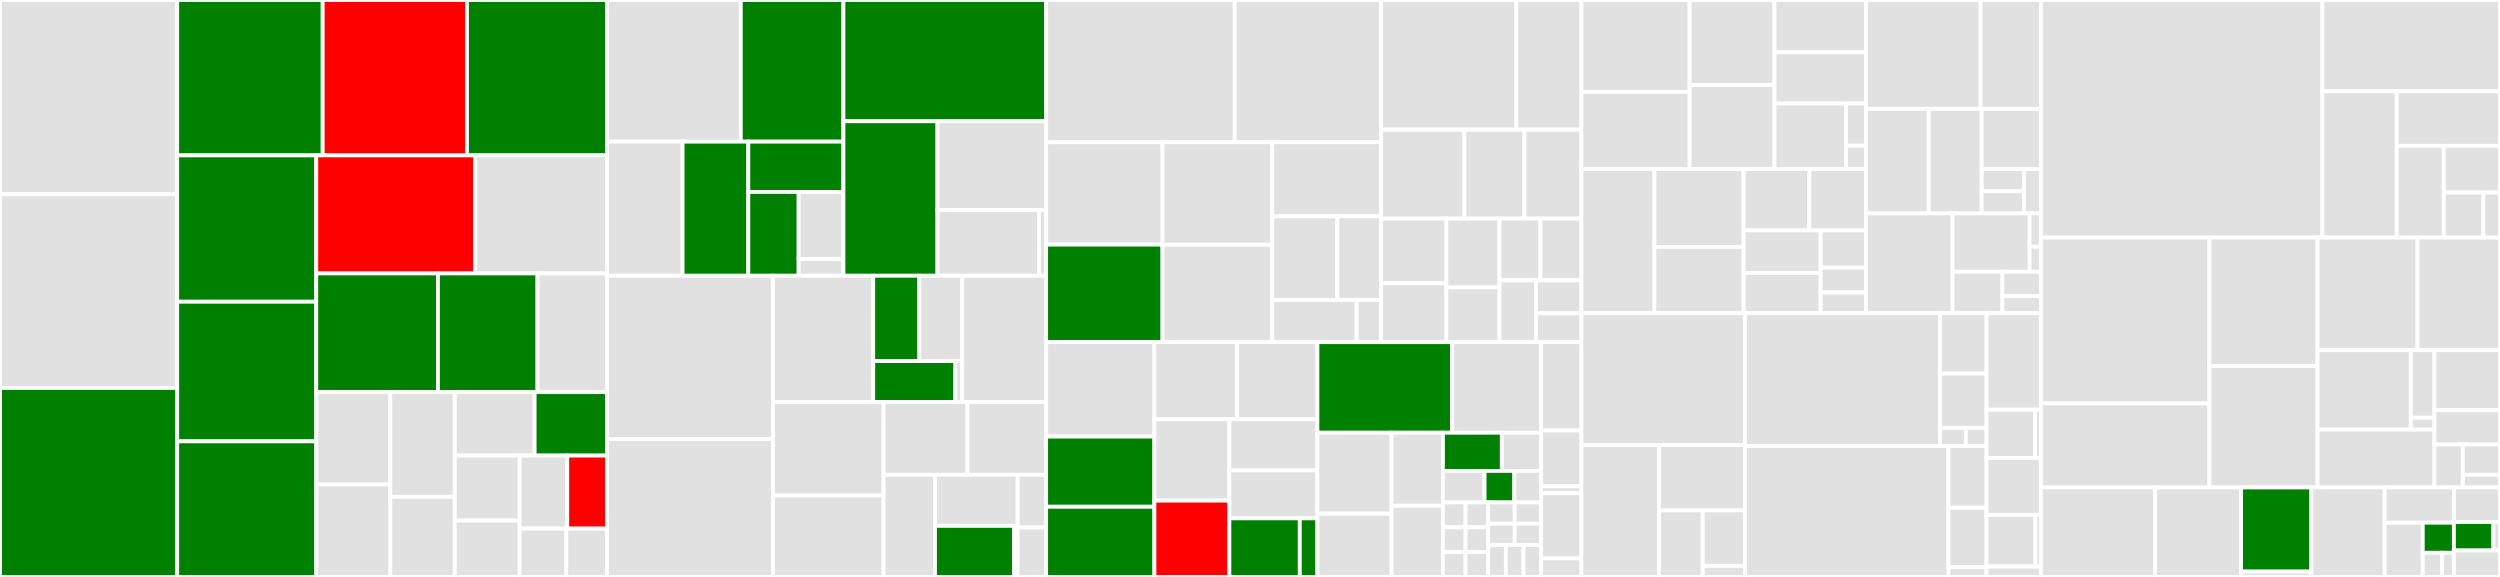 <svg baseProfile="full" width="650" height="150" viewBox="0 0 650 150" version="1.1"
xmlns="http://www.w3.org/2000/svg" xmlns:ev="http://www.w3.org/2001/xml-events"
xmlns:xlink="http://www.w3.org/1999/xlink">

<rect x="0" y="0" width="650" height="150" fill="#333333" stroke="none"/>

<style>rect.s{mask:url(#mask);}</style>
<defs>
  <pattern id="white" width="4" height="4" patternUnits="userSpaceOnUse" patternTransform="rotate(45)">
    <rect width="2" height="2" transform="translate(0,0)" fill="white"></rect>
  </pattern>
  <mask id="mask">
    <rect x="0" y="0" width="100%" height="100%" fill="url(#white)"></rect>
  </mask>
</defs>

<rect x="0" y="0" width="46.072" height="50.505" fill="#e1e1e1" stroke="white" stroke-width="1" class=" tooltipped" data-content="models/dense_heads/reppoints_head.py"><title>models/dense_heads/reppoints_head.py</title></rect>
<rect x="0" y="50.505" width="46.072" height="50.367" fill="#e1e1e1" stroke="white" stroke-width="1" class=" tooltipped" data-content="models/dense_heads/corner_head.py"><title>models/dense_heads/corner_head.py</title></rect>
<rect x="0" y="100.872" width="46.072" height="49.128" fill="green" stroke="white" stroke-width="1" class=" tooltipped" data-content="models/dense_heads/guided_anchor_head.py"><title>models/dense_heads/guided_anchor_head.py</title></rect>
<rect x="46.072" y="0" width="37.828" height="40.393" fill="green" stroke="white" stroke-width="1" class=" tooltipped" data-content="models/dense_heads/sabl_retina_head.py"><title>models/dense_heads/sabl_retina_head.py</title></rect>
<rect x="83.9" y="0" width="37.514" height="40.393" fill="red" stroke="white" stroke-width="1" class=" tooltipped" data-content="models/dense_heads/paa_head.py"><title>models/dense_heads/paa_head.py</title></rect>
<rect x="121.414" y="0" width="36.415" height="40.393" fill="green" stroke="white" stroke-width="1" class=" tooltipped" data-content="models/dense_heads/atss_head.py"><title>models/dense_heads/atss_head.py</title></rect>
<rect x="46.072" y="40.393" width="36.153" height="38.055" fill="green" stroke="white" stroke-width="1" class=" tooltipped" data-content="models/dense_heads/gfl_head.py"><title>models/dense_heads/gfl_head.py</title></rect>
<rect x="46.072" y="78.449" width="36.153" height="36.302" fill="green" stroke="white" stroke-width="1" class=" tooltipped" data-content="models/dense_heads/anchor_head.py"><title>models/dense_heads/anchor_head.py</title></rect>
<rect x="46.072" y="114.75" width="36.153" height="35.25" fill="green" stroke="white" stroke-width="1" class=" tooltipped" data-content="models/dense_heads/fcos_head.py"><title>models/dense_heads/fcos_head.py</title></rect>
<rect x="82.226" y="40.393" width="41.314" height="30.693" fill="red" stroke="white" stroke-width="1" class=" tooltipped" data-content="models/dense_heads/yolo_head.py"><title>models/dense_heads/yolo_head.py</title></rect>
<rect x="123.539" y="40.393" width="34.29" height="30.693" fill="#e1e1e1" stroke="white" stroke-width="1" class=" tooltipped" data-content="models/dense_heads/fovea_head.py"><title>models/dense_heads/fovea_head.py</title></rect>
<rect x="82.226" y="71.087" width="31.639" height="30.861" fill="green" stroke="white" stroke-width="1" class=" tooltipped" data-content="models/dense_heads/fsaf_head.py"><title>models/dense_heads/fsaf_head.py</title></rect>
<rect x="113.864" y="71.087" width="25.886" height="30.861" fill="green" stroke="white" stroke-width="1" class=" tooltipped" data-content="models/dense_heads/anchor_free_head.py"><title>models/dense_heads/anchor_free_head.py</title></rect>
<rect x="139.75" y="71.087" width="18.079" height="30.861" fill="#e1e1e1" stroke="white" stroke-width="1" class=" tooltipped" data-content="models/dense_heads/ssd_head.py"><title>models/dense_heads/ssd_head.py</title></rect>
<rect x="82.226" y="101.948" width="19.264" height="24.026" fill="#e1e1e1" stroke="white" stroke-width="1" class=" tooltipped" data-content="models/dense_heads/rpn_head.py"><title>models/dense_heads/rpn_head.py</title></rect>
<rect x="82.226" y="125.974" width="19.264" height="24.026" fill="#e1e1e1" stroke="white" stroke-width="1" class=" tooltipped" data-content="models/dense_heads/ga_rpn_head.py"><title>models/dense_heads/ga_rpn_head.py</title></rect>
<rect x="101.489" y="101.948" width="16.757" height="27.242" fill="#e1e1e1" stroke="white" stroke-width="1" class=" tooltipped" data-content="models/dense_heads/free_anchor_retina_head.py"><title>models/dense_heads/free_anchor_retina_head.py</title></rect>
<rect x="101.489" y="129.19" width="16.757" height="20.81" fill="#e1e1e1" stroke="white" stroke-width="1" class=" tooltipped" data-content="models/dense_heads/ga_retina_head.py"><title>models/dense_heads/ga_retina_head.py</title></rect>
<rect x="118.246" y="101.948" width="20.752" height="16.498" fill="#e1e1e1" stroke="white" stroke-width="1" class=" tooltipped" data-content="models/dense_heads/retina_sepbn_head.py"><title>models/dense_heads/retina_sepbn_head.py</title></rect>
<rect x="138.999" y="101.948" width="18.831" height="16.498" fill="green" stroke="white" stroke-width="1" class=" tooltipped" data-content="models/dense_heads/pisa_retinanet_head.py"><title>models/dense_heads/pisa_retinanet_head.py</title></rect>
<rect x="118.246" y="118.446" width="16.878" height="16.904" fill="#e1e1e1" stroke="white" stroke-width="1" class=" tooltipped" data-content="models/dense_heads/pisa_ssd_head.py"><title>models/dense_heads/pisa_ssd_head.py</title></rect>
<rect x="118.246" y="135.35" width="16.878" height="14.65" fill="#e1e1e1" stroke="white" stroke-width="1" class=" tooltipped" data-content="models/dense_heads/retina_head.py"><title>models/dense_heads/retina_head.py</title></rect>
<rect x="135.124" y="118.446" width="12.354" height="18.989" fill="#e1e1e1" stroke="white" stroke-width="1" class=" tooltipped" data-content="models/dense_heads/nasfcos_head.py"><title>models/dense_heads/nasfcos_head.py</title></rect>
<rect x="147.479" y="118.446" width="10.351" height="18.989" fill="red" stroke="white" stroke-width="1" class=" tooltipped" data-content="models/dense_heads/rpn_test_mixin.py"><title>models/dense_heads/rpn_test_mixin.py</title></rect>
<rect x="135.124" y="137.434" width="12.109" height="12.566" fill="#e1e1e1" stroke="white" stroke-width="1" class=" tooltipped" data-content="models/dense_heads/__init__.py"><title>models/dense_heads/__init__.py</title></rect>
<rect x="147.234" y="137.434" width="10.596" height="12.566" fill="#e1e1e1" stroke="white" stroke-width="1" class=" tooltipped" data-content="models/dense_heads/base_dense_head.py"><title>models/dense_heads/base_dense_head.py</title></rect>
<rect x="157.829" y="0" width="34.776" height="36.828" fill="#e1e1e1" stroke="white" stroke-width="1" class=" tooltipped" data-content="models/roi_heads/mask_heads/grid_head.py"><title>models/roi_heads/mask_heads/grid_head.py</title></rect>
<rect x="192.605" y="0" width="26.685" height="36.828" fill="green" stroke="white" stroke-width="1" class=" tooltipped" data-content="models/roi_heads/mask_heads/fcn_mask_head.py"><title>models/roi_heads/mask_heads/fcn_mask_head.py</title></rect>
<rect x="157.829" y="36.828" width="19.638" height="34.868" fill="#e1e1e1" stroke="white" stroke-width="1" class=" tooltipped" data-content="models/roi_heads/mask_heads/mask_point_head.py"><title>models/roi_heads/mask_heads/mask_point_head.py</title></rect>
<rect x="177.468" y="36.828" width="17.093" height="34.868" fill="green" stroke="white" stroke-width="1" class=" tooltipped" data-content="models/roi_heads/mask_heads/maskiou_head.py"><title>models/roi_heads/mask_heads/maskiou_head.py</title></rect>
<rect x="194.56" y="36.828" width="24.73" height="13.075" fill="green" stroke="white" stroke-width="1" class=" tooltipped" data-content="models/roi_heads/mask_heads/fused_semantic_head.py"><title>models/roi_heads/mask_heads/fused_semantic_head.py</title></rect>
<rect x="194.56" y="49.903" width="13.092" height="21.792" fill="green" stroke="white" stroke-width="1" class=" tooltipped" data-content="models/roi_heads/mask_heads/coarse_mask_head.py"><title>models/roi_heads/mask_heads/coarse_mask_head.py</title></rect>
<rect x="207.652" y="49.903" width="11.638" height="17.434" fill="#e1e1e1" stroke="white" stroke-width="1" class=" tooltipped" data-content="models/roi_heads/mask_heads/htc_mask_head.py"><title>models/roi_heads/mask_heads/htc_mask_head.py</title></rect>
<rect x="207.652" y="67.337" width="11.638" height="4.358" fill="#e1e1e1" stroke="white" stroke-width="1" class=" tooltipped" data-content="models/roi_heads/mask_heads/__init__.py"><title>models/roi_heads/mask_heads/__init__.py</title></rect>
<rect x="219.29" y="0" width="52.706" height="31.517" fill="green" stroke="white" stroke-width="1" class=" tooltipped" data-content="models/roi_heads/bbox_heads/sabl_head.py"><title>models/roi_heads/bbox_heads/sabl_head.py</title></rect>
<rect x="219.29" y="31.517" width="24.459" height="40.178" fill="green" stroke="white" stroke-width="1" class=" tooltipped" data-content="models/roi_heads/bbox_heads/bbox_head.py"><title>models/roi_heads/bbox_heads/bbox_head.py</title></rect>
<rect x="243.749" y="31.517" width="28.247" height="23.119" fill="#e1e1e1" stroke="white" stroke-width="1" class=" tooltipped" data-content="models/roi_heads/bbox_heads/convfc_bbox_head.py"><title>models/roi_heads/bbox_heads/convfc_bbox_head.py</title></rect>
<rect x="243.749" y="54.637" width="26.388" height="17.059" fill="#e1e1e1" stroke="white" stroke-width="1" class=" tooltipped" data-content="models/roi_heads/bbox_heads/double_bbox_head.py"><title>models/roi_heads/bbox_heads/double_bbox_head.py</title></rect>
<rect x="270.137" y="54.637" width="1.858" height="17.059" fill="#e1e1e1" stroke="white" stroke-width="1" class=" tooltipped" data-content="models/roi_heads/bbox_heads/__init__.py"><title>models/roi_heads/bbox_heads/__init__.py</title></rect>
<rect x="157.829" y="71.696" width="43.156" height="42.458" fill="#e1e1e1" stroke="white" stroke-width="1" class=" tooltipped" data-content="models/roi_heads/htc_roi_head.py"><title>models/roi_heads/htc_roi_head.py</title></rect>
<rect x="157.829" y="114.153" width="43.156" height="35.847" fill="#e1e1e1" stroke="white" stroke-width="1" class=" tooltipped" data-content="models/roi_heads/cascade_roi_head.py"><title>models/roi_heads/cascade_roi_head.py</title></rect>
<rect x="200.986" y="71.696" width="26.05" height="32.857" fill="#e1e1e1" stroke="white" stroke-width="1" class=" tooltipped" data-content="models/roi_heads/standard_roi_head.py"><title>models/roi_heads/standard_roi_head.py</title></rect>
<rect x="227.036" y="71.696" width="12.006" height="22.179" fill="green" stroke="white" stroke-width="1" class=" tooltipped" data-content="models/roi_heads/roi_extractors/generic_roi_extractor.py"><title>models/roi_heads/roi_extractors/generic_roi_extractor.py</title></rect>
<rect x="239.042" y="71.696" width="11.149" height="22.179" fill="#e1e1e1" stroke="white" stroke-width="1" class=" tooltipped" data-content="models/roi_heads/roi_extractors/base_roi_extractor.py"><title>models/roi_heads/roi_extractors/base_roi_extractor.py</title></rect>
<rect x="227.036" y="93.874" width="21.374" height="10.679" fill="green" stroke="white" stroke-width="1" class=" tooltipped" data-content="models/roi_heads/roi_extractors/single_level_roi_extractor.py"><title>models/roi_heads/roi_extractors/single_level_roi_extractor.py</title></rect>
<rect x="248.41" y="93.874" width="1.781" height="10.679" fill="#e1e1e1" stroke="white" stroke-width="1" class=" tooltipped" data-content="models/roi_heads/roi_extractors/__init__.py"><title>models/roi_heads/roi_extractors/__init__.py</title></rect>
<rect x="250.191" y="71.696" width="21.805" height="32.857" fill="#e1e1e1" stroke="white" stroke-width="1" class=" tooltipped" data-content="models/roi_heads/test_mixins.py"><title>models/roi_heads/test_mixins.py</title></rect>
<rect x="200.986" y="104.553" width="28.739" height="24.268" fill="#e1e1e1" stroke="white" stroke-width="1" class=" tooltipped" data-content="models/roi_heads/point_rend_roi_head.py"><title>models/roi_heads/point_rend_roi_head.py</title></rect>
<rect x="200.986" y="128.821" width="28.739" height="21.179" fill="#e1e1e1" stroke="white" stroke-width="1" class=" tooltipped" data-content="models/roi_heads/grid_roi_head.py"><title>models/roi_heads/grid_roi_head.py</title></rect>
<rect x="229.725" y="104.553" width="21.807" height="18.899" fill="#e1e1e1" stroke="white" stroke-width="1" class=" tooltipped" data-content="models/roi_heads/dynamic_roi_head.py"><title>models/roi_heads/dynamic_roi_head.py</title></rect>
<rect x="251.531" y="104.553" width="20.465" height="18.899" fill="#e1e1e1" stroke="white" stroke-width="1" class=" tooltipped" data-content="models/roi_heads/pisa_roi_head.py"><title>models/roi_heads/pisa_roi_head.py</title></rect>
<rect x="229.725" y="123.452" width="13.374" height="26.548" fill="#e1e1e1" stroke="white" stroke-width="1" class=" tooltipped" data-content="models/roi_heads/mask_scoring_roi_head.py"><title>models/roi_heads/mask_scoring_roi_head.py</title></rect>
<rect x="243.099" y="123.452" width="21.494" height="13.274" fill="#e1e1e1" stroke="white" stroke-width="1" class=" tooltipped" data-content="models/roi_heads/base_roi_head.py"><title>models/roi_heads/base_roi_head.py</title></rect>
<rect x="243.099" y="136.726" width="20.538" height="13.274" fill="green" stroke="white" stroke-width="1" class=" tooltipped" data-content="models/roi_heads/shared_heads/res_layer.py"><title>models/roi_heads/shared_heads/res_layer.py</title></rect>
<rect x="263.637" y="136.726" width="0.955" height="13.274" fill="#e1e1e1" stroke="white" stroke-width="1" class=" tooltipped" data-content="models/roi_heads/shared_heads/__init__.py"><title>models/roi_heads/shared_heads/__init__.py</title></rect>
<rect x="264.592" y="123.452" width="7.403" height="13.702" fill="#e1e1e1" stroke="white" stroke-width="1" class=" tooltipped" data-content="models/roi_heads/double_roi_head.py"><title>models/roi_heads/double_roi_head.py</title></rect>
<rect x="264.592" y="137.154" width="7.403" height="12.846" fill="#e1e1e1" stroke="white" stroke-width="1" class=" tooltipped" data-content="models/roi_heads/__init__.py"><title>models/roi_heads/__init__.py</title></rect>
<rect x="271.996" y="0" width="49.032" height="36.982" fill="#e1e1e1" stroke="white" stroke-width="1" class=" tooltipped" data-content="models/backbones/resnet.py"><title>models/backbones/resnet.py</title></rect>
<rect x="321.027" y="0" width="38.06" height="36.982" fill="#e1e1e1" stroke="white" stroke-width="1" class=" tooltipped" data-content="models/backbones/hrnet.py"><title>models/backbones/hrnet.py</title></rect>
<rect x="271.996" y="36.982" width="30.25" height="26.618" fill="#e1e1e1" stroke="white" stroke-width="1" class=" tooltipped" data-content="models/backbones/res2net.py"><title>models/backbones/res2net.py</title></rect>
<rect x="271.996" y="63.601" width="30.25" height="25.361" fill="green" stroke="white" stroke-width="1" class=" tooltipped" data-content="models/backbones/darknet.py"><title>models/backbones/darknet.py</title></rect>
<rect x="302.246" y="36.982" width="28.542" height="26.656" fill="#e1e1e1" stroke="white" stroke-width="1" class=" tooltipped" data-content="models/backbones/detectors_resnet.py"><title>models/backbones/detectors_resnet.py</title></rect>
<rect x="302.246" y="63.638" width="28.542" height="25.323" fill="#e1e1e1" stroke="white" stroke-width="1" class=" tooltipped" data-content="models/backbones/regnet.py"><title>models/backbones/regnet.py</title></rect>
<rect x="330.788" y="36.982" width="28.299" height="19.268" fill="#e1e1e1" stroke="white" stroke-width="1" class=" tooltipped" data-content="models/backbones/ssd_vgg.py"><title>models/backbones/ssd_vgg.py</title></rect>
<rect x="330.788" y="56.25" width="16.921" height="21.733" fill="#e1e1e1" stroke="white" stroke-width="1" class=" tooltipped" data-content="models/backbones/hourglass.py"><title>models/backbones/hourglass.py</title></rect>
<rect x="347.709" y="56.25" width="11.378" height="21.733" fill="#e1e1e1" stroke="white" stroke-width="1" class=" tooltipped" data-content="models/backbones/detectors_resnext.py"><title>models/backbones/detectors_resnext.py</title></rect>
<rect x="330.788" y="77.983" width="21.946" height="10.978" fill="#e1e1e1" stroke="white" stroke-width="1" class=" tooltipped" data-content="models/backbones/resnext.py"><title>models/backbones/resnext.py</title></rect>
<rect x="352.734" y="77.983" width="6.353" height="10.978" fill="#e1e1e1" stroke="white" stroke-width="1" class=" tooltipped" data-content="models/backbones/__init__.py"><title>models/backbones/__init__.py</title></rect>
<rect x="359.087" y="0" width="35.171" height="33.71" fill="#e1e1e1" stroke="white" stroke-width="1" class=" tooltipped" data-content="models/losses/iou_loss.py"><title>models/losses/iou_loss.py</title></rect>
<rect x="394.258" y="0" width="16.927" height="33.71" fill="#e1e1e1" stroke="white" stroke-width="1" class=" tooltipped" data-content="models/losses/ghm_loss.py"><title>models/losses/ghm_loss.py</title></rect>
<rect x="359.087" y="33.71" width="21.662" height="23.123" fill="#e1e1e1" stroke="white" stroke-width="1" class=" tooltipped" data-content="models/losses/pisa_loss.py"><title>models/losses/pisa_loss.py</title></rect>
<rect x="380.749" y="33.71" width="15.629" height="23.123" fill="#e1e1e1" stroke="white" stroke-width="1" class=" tooltipped" data-content="models/losses/cross_entropy_loss.py"><title>models/losses/cross_entropy_loss.py</title></rect>
<rect x="396.378" y="33.71" width="14.807" height="23.123" fill="#e1e1e1" stroke="white" stroke-width="1" class=" tooltipped" data-content="models/losses/gfocal_loss.py"><title>models/losses/gfocal_loss.py</title></rect>
<rect x="359.087" y="56.833" width="16.971" height="16.811" fill="#e1e1e1" stroke="white" stroke-width="1" class=" tooltipped" data-content="models/losses/ae_loss.py"><title>models/losses/ae_loss.py</title></rect>
<rect x="359.087" y="73.644" width="16.971" height="15.317" fill="#e1e1e1" stroke="white" stroke-width="1" class=" tooltipped" data-content="models/losses/focal_loss.py"><title>models/losses/focal_loss.py</title></rect>
<rect x="376.058" y="56.833" width="13.814" height="17.9" fill="#e1e1e1" stroke="white" stroke-width="1" class=" tooltipped" data-content="models/losses/smooth_l1_loss.py"><title>models/losses/smooth_l1_loss.py</title></rect>
<rect x="376.058" y="74.733" width="13.814" height="14.228" fill="#e1e1e1" stroke="white" stroke-width="1" class=" tooltipped" data-content="models/losses/accuracy.py"><title>models/losses/accuracy.py</title></rect>
<rect x="389.872" y="56.833" width="10.656" height="16.064" fill="#e1e1e1" stroke="white" stroke-width="1" class=" tooltipped" data-content="models/losses/utils.py"><title>models/losses/utils.py</title></rect>
<rect x="400.528" y="56.833" width="10.656" height="16.064" fill="#e1e1e1" stroke="white" stroke-width="1" class=" tooltipped" data-content="models/losses/balanced_l1_loss.py"><title>models/losses/balanced_l1_loss.py</title></rect>
<rect x="389.872" y="72.897" width="9.472" height="16.064" fill="#e1e1e1" stroke="white" stroke-width="1" class=" tooltipped" data-content="models/losses/gaussian_focal_loss.py"><title>models/losses/gaussian_focal_loss.py</title></rect>
<rect x="399.344" y="72.897" width="11.84" height="8.568" fill="#e1e1e1" stroke="white" stroke-width="1" class=" tooltipped" data-content="models/losses/mse_loss.py"><title>models/losses/mse_loss.py</title></rect>
<rect x="399.344" y="81.465" width="11.84" height="7.497" fill="#e1e1e1" stroke="white" stroke-width="1" class=" tooltipped" data-content="models/losses/__init__.py"><title>models/losses/__init__.py</title></rect>
<rect x="271.996" y="88.961" width="28.149" height="24.551" fill="#e1e1e1" stroke="white" stroke-width="1" class=" tooltipped" data-content="models/necks/fpn_carafe.py"><title>models/necks/fpn_carafe.py</title></rect>
<rect x="271.996" y="113.512" width="28.149" height="18.244" fill="green" stroke="white" stroke-width="1" class=" tooltipped" data-content="models/necks/fpn.py"><title>models/necks/fpn.py</title></rect>
<rect x="271.996" y="131.756" width="28.149" height="18.244" fill="green" stroke="white" stroke-width="1" class=" tooltipped" data-content="models/necks/yolo_spp_pan_neck.py"><title>models/necks/yolo_spp_pan_neck.py</title></rect>
<rect x="300.145" y="88.961" width="21.506" height="20.047" fill="#e1e1e1" stroke="white" stroke-width="1" class=" tooltipped" data-content="models/necks/nasfcos_fpn.py"><title>models/necks/nasfcos_fpn.py</title></rect>
<rect x="321.651" y="88.961" width="20.874" height="20.047" fill="#e1e1e1" stroke="white" stroke-width="1" class=" tooltipped" data-content="models/necks/nas_fpn.py"><title>models/necks/nas_fpn.py</title></rect>
<rect x="300.145" y="109.008" width="19.489" height="21.146" fill="#e1e1e1" stroke="white" stroke-width="1" class=" tooltipped" data-content="models/necks/rfp.py"><title>models/necks/rfp.py</title></rect>
<rect x="300.145" y="130.155" width="19.489" height="19.845" fill="red" stroke="white" stroke-width="1" class=" tooltipped" data-content="models/necks/yolo_neck.py"><title>models/necks/yolo_neck.py</title></rect>
<rect x="319.634" y="109.008" width="22.891" height="13.295" fill="#e1e1e1" stroke="white" stroke-width="1" class=" tooltipped" data-content="models/necks/hrfpn.py"><title>models/necks/hrfpn.py</title></rect>
<rect x="319.634" y="122.303" width="22.891" height="12.464" fill="#e1e1e1" stroke="white" stroke-width="1" class=" tooltipped" data-content="models/necks/bfp.py"><title>models/necks/bfp.py</title></rect>
<rect x="319.634" y="134.767" width="18.313" height="15.233" fill="green" stroke="white" stroke-width="1" class=" tooltipped" data-content="models/necks/pafpn.py"><title>models/necks/pafpn.py</title></rect>
<rect x="337.947" y="134.767" width="4.578" height="15.233" fill="green" stroke="white" stroke-width="1" class=" tooltipped" data-content="models/necks/__init__.py"><title>models/necks/__init__.py</title></rect>
<rect x="342.525" y="88.961" width="35.009" height="23.543" fill="green" stroke="white" stroke-width="1" class=" tooltipped" data-content="models/detectors/base.py"><title>models/detectors/base.py</title></rect>
<rect x="377.534" y="88.961" width="23.16" height="23.543" fill="#e1e1e1" stroke="white" stroke-width="1" class=" tooltipped" data-content="models/detectors/two_stage.py"><title>models/detectors/two_stage.py</title></rect>
<rect x="342.525" y="112.505" width="19.277" height="21.05" fill="#e1e1e1" stroke="white" stroke-width="1" class=" tooltipped" data-content="models/detectors/rpn.py"><title>models/detectors/rpn.py</title></rect>
<rect x="342.525" y="133.555" width="19.277" height="16.445" fill="#e1e1e1" stroke="white" stroke-width="1" class=" tooltipped" data-content="models/detectors/single_stage.py"><title>models/detectors/single_stage.py</title></rect>
<rect x="361.802" y="112.505" width="13.358" height="18.985" fill="#e1e1e1" stroke="white" stroke-width="1" class=" tooltipped" data-content="models/detectors/reppoints_detector.py"><title>models/detectors/reppoints_detector.py</title></rect>
<rect x="361.802" y="131.49" width="13.358" height="18.51" fill="#e1e1e1" stroke="white" stroke-width="1" class=" tooltipped" data-content="models/detectors/cornernet.py"><title>models/detectors/cornernet.py</title></rect>
<rect x="375.16" y="112.505" width="15.32" height="9.932" fill="green" stroke="white" stroke-width="1" class=" tooltipped" data-content="models/detectors/__init__.py"><title>models/detectors/__init__.py</title></rect>
<rect x="390.48" y="112.505" width="10.213" height="9.932" fill="#e1e1e1" stroke="white" stroke-width="1" class=" tooltipped" data-content="models/detectors/fast_rcnn.py"><title>models/detectors/fast_rcnn.py</title></rect>
<rect x="375.16" y="122.437" width="10.832" height="8.194" fill="#e1e1e1" stroke="white" stroke-width="1" class=" tooltipped" data-content="models/detectors/cascade_rcnn.py"><title>models/detectors/cascade_rcnn.py</title></rect>
<rect x="385.993" y="122.437" width="7.737" height="8.194" fill="green" stroke="white" stroke-width="1" class=" tooltipped" data-content="models/detectors/yolo.py"><title>models/detectors/yolo.py</title></rect>
<rect x="393.73" y="122.437" width="6.964" height="8.194" fill="#e1e1e1" stroke="white" stroke-width="1" class=" tooltipped" data-content="models/detectors/htc.py"><title>models/detectors/htc.py</title></rect>
<rect x="375.16" y="130.632" width="5.892" height="6.456" fill="#e1e1e1" stroke="white" stroke-width="1" class=" tooltipped" data-content="models/detectors/gfl.py"><title>models/detectors/gfl.py</title></rect>
<rect x="375.16" y="137.088" width="5.892" height="6.456" fill="#e1e1e1" stroke="white" stroke-width="1" class=" tooltipped" data-content="models/detectors/paa.py"><title>models/detectors/paa.py</title></rect>
<rect x="375.16" y="143.544" width="5.892" height="6.456" fill="#e1e1e1" stroke="white" stroke-width="1" class=" tooltipped" data-content="models/detectors/atss.py"><title>models/detectors/atss.py</title></rect>
<rect x="381.053" y="130.632" width="5.892" height="6.456" fill="#e1e1e1" stroke="white" stroke-width="1" class=" tooltipped" data-content="models/detectors/fcos.py"><title>models/detectors/fcos.py</title></rect>
<rect x="381.053" y="137.088" width="5.892" height="6.456" fill="#e1e1e1" stroke="white" stroke-width="1" class=" tooltipped" data-content="models/detectors/fsaf.py"><title>models/detectors/fsaf.py</title></rect>
<rect x="381.053" y="143.544" width="5.892" height="6.456" fill="#e1e1e1" stroke="white" stroke-width="1" class=" tooltipped" data-content="models/detectors/fovea.py"><title>models/detectors/fovea.py</title></rect>
<rect x="386.945" y="130.632" width="6.874" height="5.534" fill="#e1e1e1" stroke="white" stroke-width="1" class=" tooltipped" data-content="models/detectors/nasfcos.py"><title>models/detectors/nasfcos.py</title></rect>
<rect x="393.819" y="130.632" width="6.874" height="5.534" fill="#e1e1e1" stroke="white" stroke-width="1" class=" tooltipped" data-content="models/detectors/grid_rcnn.py"><title>models/detectors/grid_rcnn.py</title></rect>
<rect x="386.945" y="136.165" width="6.874" height="5.534" fill="#e1e1e1" stroke="white" stroke-width="1" class=" tooltipped" data-content="models/detectors/mask_rcnn.py"><title>models/detectors/mask_rcnn.py</title></rect>
<rect x="393.819" y="136.165" width="6.874" height="5.534" fill="#e1e1e1" stroke="white" stroke-width="1" class=" tooltipped" data-content="models/detectors/retinanet.py"><title>models/detectors/retinanet.py</title></rect>
<rect x="386.945" y="141.699" width="4.583" height="8.301" fill="#e1e1e1" stroke="white" stroke-width="1" class=" tooltipped" data-content="models/detectors/point_rend.py"><title>models/detectors/point_rend.py</title></rect>
<rect x="391.528" y="141.699" width="4.583" height="8.301" fill="#e1e1e1" stroke="white" stroke-width="1" class=" tooltipped" data-content="models/detectors/faster_rcnn.py"><title>models/detectors/faster_rcnn.py</title></rect>
<rect x="396.111" y="141.699" width="4.583" height="8.301" fill="#e1e1e1" stroke="white" stroke-width="1" class=" tooltipped" data-content="models/detectors/mask_scoring_rcnn.py"><title>models/detectors/mask_scoring_rcnn.py</title></rect>
<rect x="400.694" y="88.961" width="10.491" height="22.965" fill="#e1e1e1" stroke="white" stroke-width="1" class=" tooltipped" data-content="models/utils/gaussian_target.py"><title>models/utils/gaussian_target.py</title></rect>
<rect x="400.694" y="111.926" width="10.491" height="14.504" fill="#e1e1e1" stroke="white" stroke-width="1" class=" tooltipped" data-content="models/utils/res_layer.py"><title>models/utils/res_layer.py</title></rect>
<rect x="400.694" y="126.431" width="10.491" height="1.813" fill="#e1e1e1" stroke="white" stroke-width="1" class=" tooltipped" data-content="models/utils/__init__.py"><title>models/utils/__init__.py</title></rect>
<rect x="400.694" y="128.244" width="10.491" height="16.922" fill="#e1e1e1" stroke="white" stroke-width="1" class=" tooltipped" data-content="models/builder.py"><title>models/builder.py</title></rect>
<rect x="400.694" y="145.165" width="10.491" height="4.835" fill="#e1e1e1" stroke="white" stroke-width="1" class=" tooltipped" data-content="models/__init__.py"><title>models/__init__.py</title></rect>
<rect x="411.185" y="0" width="28.119" height="23.901" fill="#e1e1e1" stroke="white" stroke-width="1" class=" tooltipped" data-content="core/bbox/assigners/center_region_assigner.py"><title>core/bbox/assigners/center_region_assigner.py</title></rect>
<rect x="411.185" y="23.901" width="28.119" height="20.068" fill="#e1e1e1" stroke="white" stroke-width="1" class=" tooltipped" data-content="core/bbox/assigners/assign_result.py"><title>core/bbox/assigners/assign_result.py</title></rect>
<rect x="439.304" y="0" width="22.063" height="22.128" fill="#e1e1e1" stroke="white" stroke-width="1" class=" tooltipped" data-content="core/bbox/assigners/atss_assigner.py"><title>core/bbox/assigners/atss_assigner.py</title></rect>
<rect x="439.304" y="22.128" width="22.063" height="21.84" fill="#e1e1e1" stroke="white" stroke-width="1" class=" tooltipped" data-content="core/bbox/assigners/max_iou_assigner.py"><title>core/bbox/assigners/max_iou_assigner.py</title></rect>
<rect x="461.367" y="0" width="23.793" height="13.59" fill="#e1e1e1" stroke="white" stroke-width="1" class=" tooltipped" data-content="core/bbox/assigners/point_assigner.py"><title>core/bbox/assigners/point_assigner.py</title></rect>
<rect x="461.367" y="13.59" width="23.793" height="13.324" fill="#e1e1e1" stroke="white" stroke-width="1" class=" tooltipped" data-content="core/bbox/assigners/grid_assigner.py"><title>core/bbox/assigners/grid_assigner.py</title></rect>
<rect x="461.367" y="26.914" width="18.588" height="17.054" fill="#e1e1e1" stroke="white" stroke-width="1" class=" tooltipped" data-content="core/bbox/assigners/approx_max_iou_assigner.py"><title>core/bbox/assigners/approx_max_iou_assigner.py</title></rect>
<rect x="479.955" y="26.914" width="5.205" height="10.963" fill="#e1e1e1" stroke="white" stroke-width="1" class=" tooltipped" data-content="core/bbox/assigners/__init__.py"><title>core/bbox/assigners/__init__.py</title></rect>
<rect x="479.955" y="37.877" width="5.205" height="6.091" fill="#e1e1e1" stroke="white" stroke-width="1" class=" tooltipped" data-content="core/bbox/assigners/base_assigner.py"><title>core/bbox/assigners/base_assigner.py</title></rect>
<rect x="411.185" y="43.968" width="18.959" height="37.454" fill="#e1e1e1" stroke="white" stroke-width="1" class=" tooltipped" data-content="core/bbox/samplers/score_hlr_sampler.py"><title>core/bbox/samplers/score_hlr_sampler.py</title></rect>
<rect x="430.144" y="43.968" width="23.191" height="20.231" fill="#e1e1e1" stroke="white" stroke-width="1" class=" tooltipped" data-content="core/bbox/samplers/iou_balanced_neg_sampler.py"><title>core/bbox/samplers/iou_balanced_neg_sampler.py</title></rect>
<rect x="430.144" y="64.199" width="23.191" height="17.224" fill="#e1e1e1" stroke="white" stroke-width="1" class=" tooltipped" data-content="core/bbox/samplers/sampling_result.py"><title>core/bbox/samplers/sampling_result.py</title></rect>
<rect x="453.335" y="43.968" width="17.106" height="15.938" fill="#e1e1e1" stroke="white" stroke-width="1" class=" tooltipped" data-content="core/bbox/samplers/base_sampler.py"><title>core/bbox/samplers/base_sampler.py</title></rect>
<rect x="470.441" y="43.968" width="14.719" height="15.938" fill="#e1e1e1" stroke="white" stroke-width="1" class=" tooltipped" data-content="core/bbox/samplers/ohem_sampler.py"><title>core/bbox/samplers/ohem_sampler.py</title></rect>
<rect x="453.335" y="59.906" width="20.038" height="11.075" fill="#e1e1e1" stroke="white" stroke-width="1" class=" tooltipped" data-content="core/bbox/samplers/instance_balanced_pos_sampler.py"><title>core/bbox/samplers/instance_balanced_pos_sampler.py</title></rect>
<rect x="453.335" y="70.981" width="20.038" height="10.442" fill="#e1e1e1" stroke="white" stroke-width="1" class=" tooltipped" data-content="core/bbox/samplers/random_sampler.py"><title>core/bbox/samplers/random_sampler.py</title></rect>
<rect x="473.373" y="59.906" width="11.787" height="9.682" fill="#e1e1e1" stroke="white" stroke-width="1" class=" tooltipped" data-content="core/bbox/samplers/pseudo_sampler.py"><title>core/bbox/samplers/pseudo_sampler.py</title></rect>
<rect x="473.373" y="69.589" width="11.787" height="6.455" fill="#e1e1e1" stroke="white" stroke-width="1" class=" tooltipped" data-content="core/bbox/samplers/combined_sampler.py"><title>core/bbox/samplers/combined_sampler.py</title></rect>
<rect x="473.373" y="76.043" width="11.787" height="5.379" fill="#e1e1e1" stroke="white" stroke-width="1" class=" tooltipped" data-content="core/bbox/samplers/__init__.py"><title>core/bbox/samplers/__init__.py</title></rect>
<rect x="485.16" y="0" width="29.794" height="28.303" fill="#e1e1e1" stroke="white" stroke-width="1" class=" tooltipped" data-content="core/bbox/coder/bucketing_bbox_coder.py"><title>core/bbox/coder/bucketing_bbox_coder.py</title></rect>
<rect x="514.954" y="0" width="15.681" height="28.303" fill="#e1e1e1" stroke="white" stroke-width="1" class=" tooltipped" data-content="core/bbox/coder/delta_xywh_bbox_coder.py"><title>core/bbox/coder/delta_xywh_bbox_coder.py</title></rect>
<rect x="485.16" y="28.303" width="16.324" height="27.187" fill="#e1e1e1" stroke="white" stroke-width="1" class=" tooltipped" data-content="core/bbox/coder/legacy_delta_xywh_bbox_coder.py"><title>core/bbox/coder/legacy_delta_xywh_bbox_coder.py</title></rect>
<rect x="501.484" y="28.303" width="13.759" height="27.187" fill="#e1e1e1" stroke="white" stroke-width="1" class=" tooltipped" data-content="core/bbox/coder/tblr_bbox_coder.py"><title>core/bbox/coder/tblr_bbox_coder.py</title></rect>
<rect x="515.243" y="28.303" width="15.392" height="15.653" fill="#e1e1e1" stroke="white" stroke-width="1" class=" tooltipped" data-content="core/bbox/coder/yolo_bbox_coder.py"><title>core/bbox/coder/yolo_bbox_coder.py</title></rect>
<rect x="515.243" y="43.956" width="10.994" height="5.767" fill="#e1e1e1" stroke="white" stroke-width="1" class=" tooltipped" data-content="core/bbox/coder/base_bbox_coder.py"><title>core/bbox/coder/base_bbox_coder.py</title></rect>
<rect x="515.243" y="49.723" width="10.994" height="5.767" fill="#e1e1e1" stroke="white" stroke-width="1" class=" tooltipped" data-content="core/bbox/coder/pseudo_bbox_coder.py"><title>core/bbox/coder/pseudo_bbox_coder.py</title></rect>
<rect x="526.237" y="43.956" width="4.398" height="11.534" fill="#e1e1e1" stroke="white" stroke-width="1" class=" tooltipped" data-content="core/bbox/coder/__init__.py"><title>core/bbox/coder/__init__.py</title></rect>
<rect x="485.16" y="55.49" width="22.493" height="25.933" fill="#e1e1e1" stroke="white" stroke-width="1" class=" tooltipped" data-content="core/bbox/transforms.py"><title>core/bbox/transforms.py</title></rect>
<rect x="507.653" y="55.49" width="20.057" height="15.173" fill="#e1e1e1" stroke="white" stroke-width="1" class=" tooltipped" data-content="core/bbox/iou_calculators/iou2d_calculator.py"><title>core/bbox/iou_calculators/iou2d_calculator.py</title></rect>
<rect x="527.71" y="55.49" width="2.925" height="8.67" fill="#e1e1e1" stroke="white" stroke-width="1" class=" tooltipped" data-content="core/bbox/iou_calculators/builder.py"><title>core/bbox/iou_calculators/builder.py</title></rect>
<rect x="527.71" y="64.16" width="2.925" height="6.503" fill="#e1e1e1" stroke="white" stroke-width="1" class=" tooltipped" data-content="core/bbox/iou_calculators/__init__.py"><title>core/bbox/iou_calculators/__init__.py</title></rect>
<rect x="507.653" y="70.663" width="12.964" height="10.759" fill="#e1e1e1" stroke="white" stroke-width="1" class=" tooltipped" data-content="core/bbox/demodata.py"><title>core/bbox/demodata.py</title></rect>
<rect x="520.617" y="70.663" width="10.018" height="6.329" fill="#e1e1e1" stroke="white" stroke-width="1" class=" tooltipped" data-content="core/bbox/builder.py"><title>core/bbox/builder.py</title></rect>
<rect x="520.617" y="76.992" width="10.018" height="4.43" fill="#e1e1e1" stroke="white" stroke-width="1" class=" tooltipped" data-content="core/bbox/__init__.py"><title>core/bbox/__init__.py</title></rect>
<rect x="411.185" y="81.423" width="42.529" height="34.289" fill="#e1e1e1" stroke="white" stroke-width="1" class=" tooltipped" data-content="core/evaluation/mean_ap.py"><title>core/evaluation/mean_ap.py</title></rect>
<rect x="411.185" y="115.711" width="20.155" height="34.289" fill="#e1e1e1" stroke="white" stroke-width="1" class=" tooltipped" data-content="core/evaluation/recall.py"><title>core/evaluation/recall.py</title></rect>
<rect x="431.34" y="115.711" width="22.374" height="17.003" fill="#e1e1e1" stroke="white" stroke-width="1" class=" tooltipped" data-content="core/evaluation/eval_hooks.py"><title>core/evaluation/eval_hooks.py</title></rect>
<rect x="431.34" y="132.714" width="11.37" height="17.286" fill="#e1e1e1" stroke="white" stroke-width="1" class=" tooltipped" data-content="core/evaluation/bbox_overlaps.py"><title>core/evaluation/bbox_overlaps.py</title></rect>
<rect x="442.71" y="132.714" width="11.003" height="14.405" fill="#e1e1e1" stroke="white" stroke-width="1" class=" tooltipped" data-content="core/evaluation/class_names.py"><title>core/evaluation/class_names.py</title></rect>
<rect x="442.71" y="147.119" width="11.003" height="2.881" fill="#e1e1e1" stroke="white" stroke-width="1" class=" tooltipped" data-content="core/evaluation/__init__.py"><title>core/evaluation/__init__.py</title></rect>
<rect x="453.713" y="81.423" width="50.661" height="34.541" fill="#e1e1e1" stroke="white" stroke-width="1" class=" tooltipped" data-content="core/anchor/anchor_generator.py"><title>core/anchor/anchor_generator.py</title></rect>
<rect x="504.375" y="81.423" width="12.115" height="15.701" fill="#e1e1e1" stroke="white" stroke-width="1" class=" tooltipped" data-content="core/anchor/point_generator.py"><title>core/anchor/point_generator.py</title></rect>
<rect x="504.375" y="97.123" width="12.115" height="14.131" fill="#e1e1e1" stroke="white" stroke-width="1" class=" tooltipped" data-content="core/anchor/utils.py"><title>core/anchor/utils.py</title></rect>
<rect x="504.375" y="111.254" width="6.73" height="4.71" fill="#e1e1e1" stroke="white" stroke-width="1" class=" tooltipped" data-content="core/anchor/__init__.py"><title>core/anchor/__init__.py</title></rect>
<rect x="511.105" y="111.254" width="5.384" height="4.71" fill="#e1e1e1" stroke="white" stroke-width="1" class=" tooltipped" data-content="core/anchor/builder.py"><title>core/anchor/builder.py</title></rect>
<rect x="453.713" y="115.964" width="52.903" height="34.036" fill="#e1e1e1" stroke="white" stroke-width="1" class=" tooltipped" data-content="core/mask/structures.py"><title>core/mask/structures.py</title></rect>
<rect x="506.617" y="115.964" width="9.873" height="16.055" fill="#e1e1e1" stroke="white" stroke-width="1" class=" tooltipped" data-content="core/mask/utils.py"><title>core/mask/utils.py</title></rect>
<rect x="506.617" y="132.019" width="9.873" height="15.413" fill="#e1e1e1" stroke="white" stroke-width="1" class=" tooltipped" data-content="core/mask/mask_target.py"><title>core/mask/mask_target.py</title></rect>
<rect x="506.617" y="147.431" width="9.873" height="2.569" fill="#e1e1e1" stroke="white" stroke-width="1" class=" tooltipped" data-content="core/mask/__init__.py"><title>core/mask/__init__.py</title></rect>
<rect x="516.489" y="81.423" width="14.145" height="25.1" fill="#e1e1e1" stroke="white" stroke-width="1" class=" tooltipped" data-content="core/post_processing/merge_augs.py"><title>core/post_processing/merge_augs.py</title></rect>
<rect x="516.489" y="106.523" width="12.63" height="12.55" fill="#e1e1e1" stroke="white" stroke-width="1" class=" tooltipped" data-content="core/post_processing/bbox_nms.py"><title>core/post_processing/bbox_nms.py</title></rect>
<rect x="529.119" y="106.523" width="1.516" height="12.55" fill="#e1e1e1" stroke="white" stroke-width="1" class=" tooltipped" data-content="core/post_processing/__init__.py"><title>core/post_processing/__init__.py</title></rect>
<rect x="516.489" y="119.073" width="14.145" height="14.791" fill="#e1e1e1" stroke="white" stroke-width="1" class=" tooltipped" data-content="core/utils/dist_utils.py"><title>core/utils/dist_utils.py</title></rect>
<rect x="516.489" y="133.864" width="12.731" height="13.447" fill="#e1e1e1" stroke="white" stroke-width="1" class=" tooltipped" data-content="core/utils/misc.py"><title>core/utils/misc.py</title></rect>
<rect x="529.22" y="133.864" width="1.415" height="13.447" fill="#e1e1e1" stroke="white" stroke-width="1" class=" tooltipped" data-content="core/utils/__init__.py"><title>core/utils/__init__.py</title></rect>
<rect x="516.489" y="147.311" width="14.145" height="2.689" fill="#e1e1e1" stroke="white" stroke-width="1" class=" tooltipped" data-content="core/__init__.py"><title>core/__init__.py</title></rect>
<rect x="530.635" y="0" width="73.179" height="61.774" fill="#e1e1e1" stroke="white" stroke-width="1" class=" tooltipped" data-content="datasets/pipelines/transforms.py"><title>datasets/pipelines/transforms.py</title></rect>
<rect x="603.814" y="0" width="46.186" height="23.749" fill="#e1e1e1" stroke="white" stroke-width="1" class=" tooltipped" data-content="datasets/pipelines/loading.py"><title>datasets/pipelines/loading.py</title></rect>
<rect x="603.814" y="23.749" width="19.341" height="38.025" fill="#e1e1e1" stroke="white" stroke-width="1" class=" tooltipped" data-content="datasets/pipelines/formating.py"><title>datasets/pipelines/formating.py</title></rect>
<rect x="623.155" y="23.749" width="26.845" height="14.171" fill="#e1e1e1" stroke="white" stroke-width="1" class=" tooltipped" data-content="datasets/pipelines/instaboost.py"><title>datasets/pipelines/instaboost.py</title></rect>
<rect x="623.155" y="37.92" width="12.226" height="23.854" fill="#e1e1e1" stroke="white" stroke-width="1" class=" tooltipped" data-content="datasets/pipelines/test_time_aug.py"><title>datasets/pipelines/test_time_aug.py</title></rect>
<rect x="635.382" y="37.92" width="14.618" height="12.144" fill="#e1e1e1" stroke="white" stroke-width="1" class=" tooltipped" data-content="datasets/pipelines/compose.py"><title>datasets/pipelines/compose.py</title></rect>
<rect x="635.382" y="50.064" width="10.287" height="11.71" fill="#e1e1e1" stroke="white" stroke-width="1" class=" tooltipped" data-content="datasets/pipelines/auto_augment.py"><title>datasets/pipelines/auto_augment.py</title></rect>
<rect x="645.669" y="50.064" width="4.331" height="11.71" fill="#e1e1e1" stroke="white" stroke-width="1" class=" tooltipped" data-content="datasets/pipelines/__init__.py"><title>datasets/pipelines/__init__.py</title></rect>
<rect x="530.635" y="61.774" width="43.823" height="43.114" fill="#e1e1e1" stroke="white" stroke-width="1" class=" tooltipped" data-content="datasets/coco.py"><title>datasets/coco.py</title></rect>
<rect x="530.635" y="104.889" width="43.823" height="21.847" fill="#e1e1e1" stroke="white" stroke-width="1" class=" tooltipped" data-content="datasets/lvis.py"><title>datasets/lvis.py</title></rect>
<rect x="574.457" y="61.774" width="28.109" height="33.383" fill="#e1e1e1" stroke="white" stroke-width="1" class=" tooltipped" data-content="datasets/cityscapes.py"><title>datasets/cityscapes.py</title></rect>
<rect x="574.457" y="95.157" width="28.109" height="31.578" fill="#e1e1e1" stroke="white" stroke-width="1" class=" tooltipped" data-content="datasets/custom.py"><title>datasets/custom.py</title></rect>
<rect x="602.566" y="61.774" width="25.991" height="29.273" fill="#e1e1e1" stroke="white" stroke-width="1" class=" tooltipped" data-content="datasets/dataset_wrappers.py"><title>datasets/dataset_wrappers.py</title></rect>
<rect x="628.557" y="61.774" width="21.443" height="29.273" fill="#e1e1e1" stroke="white" stroke-width="1" class=" tooltipped" data-content="datasets/xml_style.py"><title>datasets/xml_style.py</title></rect>
<rect x="602.566" y="91.047" width="24.242" height="20.662" fill="#e1e1e1" stroke="white" stroke-width="1" class=" tooltipped" data-content="datasets/samplers/group_sampler.py"><title>datasets/samplers/group_sampler.py</title></rect>
<rect x="626.808" y="91.047" width="6.137" height="17.562" fill="#e1e1e1" stroke="white" stroke-width="1" class=" tooltipped" data-content="datasets/samplers/distributed_sampler.py"><title>datasets/samplers/distributed_sampler.py</title></rect>
<rect x="626.808" y="108.609" width="6.137" height="3.099" fill="#e1e1e1" stroke="white" stroke-width="1" class=" tooltipped" data-content="datasets/samplers/__init__.py"><title>datasets/samplers/__init__.py</title></rect>
<rect x="602.566" y="111.708" width="30.379" height="15.027" fill="#e1e1e1" stroke="white" stroke-width="1" class=" tooltipped" data-content="datasets/builder.py"><title>datasets/builder.py</title></rect>
<rect x="632.945" y="91.047" width="17.055" height="15.614" fill="#e1e1e1" stroke="white" stroke-width="1" class=" tooltipped" data-content="datasets/voc.py"><title>datasets/voc.py</title></rect>
<rect x="632.945" y="106.66" width="17.055" height="8.922" fill="#e1e1e1" stroke="white" stroke-width="1" class=" tooltipped" data-content="datasets/wider_face.py"><title>datasets/wider_face.py</title></rect>
<rect x="632.945" y="115.582" width="7.39" height="11.153" fill="#e1e1e1" stroke="white" stroke-width="1" class=" tooltipped" data-content="datasets/__init__.py"><title>datasets/__init__.py</title></rect>
<rect x="640.336" y="115.582" width="9.664" height="7.872" fill="#e1e1e1" stroke="white" stroke-width="1" class=" tooltipped" data-content="datasets/utils.py"><title>datasets/utils.py</title></rect>
<rect x="640.336" y="123.455" width="9.664" height="3.28" fill="#e1e1e1" stroke="white" stroke-width="1" class=" tooltipped" data-content="datasets/deepfashion.py"><title>datasets/deepfashion.py</title></rect>
<rect x="530.635" y="126.735" width="29.705" height="23.265" fill="#e1e1e1" stroke="white" stroke-width="1" class=" tooltipped" data-content="apis/test.py"><title>apis/test.py</title></rect>
<rect x="560.34" y="126.735" width="22.347" height="23.265" fill="#e1e1e1" stroke="white" stroke-width="1" class=" tooltipped" data-content="apis/inference.py"><title>apis/inference.py</title></rect>
<rect x="582.687" y="126.735" width="18.259" height="21.876" fill="green" stroke="white" stroke-width="1" class=" tooltipped" data-content="apis/train.py"><title>apis/train.py</title></rect>
<rect x="582.687" y="148.611" width="18.259" height="1.389" fill="#e1e1e1" stroke="white" stroke-width="1" class=" tooltipped" data-content="apis/__init__.py"><title>apis/__init__.py</title></rect>
<rect x="600.946" y="126.735" width="19.077" height="23.265" fill="#e1e1e1" stroke="white" stroke-width="1" class=" tooltipped" data-content="utils/contextmanagers.py"><title>utils/contextmanagers.py</title></rect>
<rect x="620.022" y="126.735" width="17.987" height="9.165" fill="#e1e1e1" stroke="white" stroke-width="1" class=" tooltipped" data-content="utils/profiling.py"><title>utils/profiling.py</title></rect>
<rect x="620.022" y="135.9" width="9.893" height="14.1" fill="#e1e1e1" stroke="white" stroke-width="1" class=" tooltipped" data-content="utils/util_mixins.py"><title>utils/util_mixins.py</title></rect>
<rect x="629.915" y="135.9" width="8.094" height="7.833" fill="green" stroke="white" stroke-width="1" class=" tooltipped" data-content="utils/collect_env.py"><title>utils/collect_env.py</title></rect>
<rect x="629.915" y="143.733" width="5.059" height="6.267" fill="#e1e1e1" stroke="white" stroke-width="1" class=" tooltipped" data-content="utils/logger.py"><title>utils/logger.py</title></rect>
<rect x="634.974" y="143.733" width="3.035" height="6.267" fill="#e1e1e1" stroke="white" stroke-width="1" class=" tooltipped" data-content="utils/__init__.py"><title>utils/__init__.py</title></rect>
<rect x="638.009" y="126.735" width="11.991" height="8.989" fill="#e1e1e1" stroke="white" stroke-width="1" class=" tooltipped" data-content="__init__.py"><title>__init__.py</title></rect>
<rect x="638.009" y="135.724" width="10.278" height="7.402" fill="green" stroke="white" stroke-width="1" class=" tooltipped" data-content="ops/mish.py"><title>ops/mish.py</title></rect>
<rect x="648.287" y="135.724" width="1.713" height="7.402" fill="#e1e1e1" stroke="white" stroke-width="1" class=" tooltipped" data-content="ops/__init__.py"><title>ops/__init__.py</title></rect>
<rect x="638.009" y="143.126" width="11.991" height="6.874" fill="#e1e1e1" stroke="white" stroke-width="1" class=" tooltipped" data-content="version.py"><title>version.py</title></rect>
</svg>